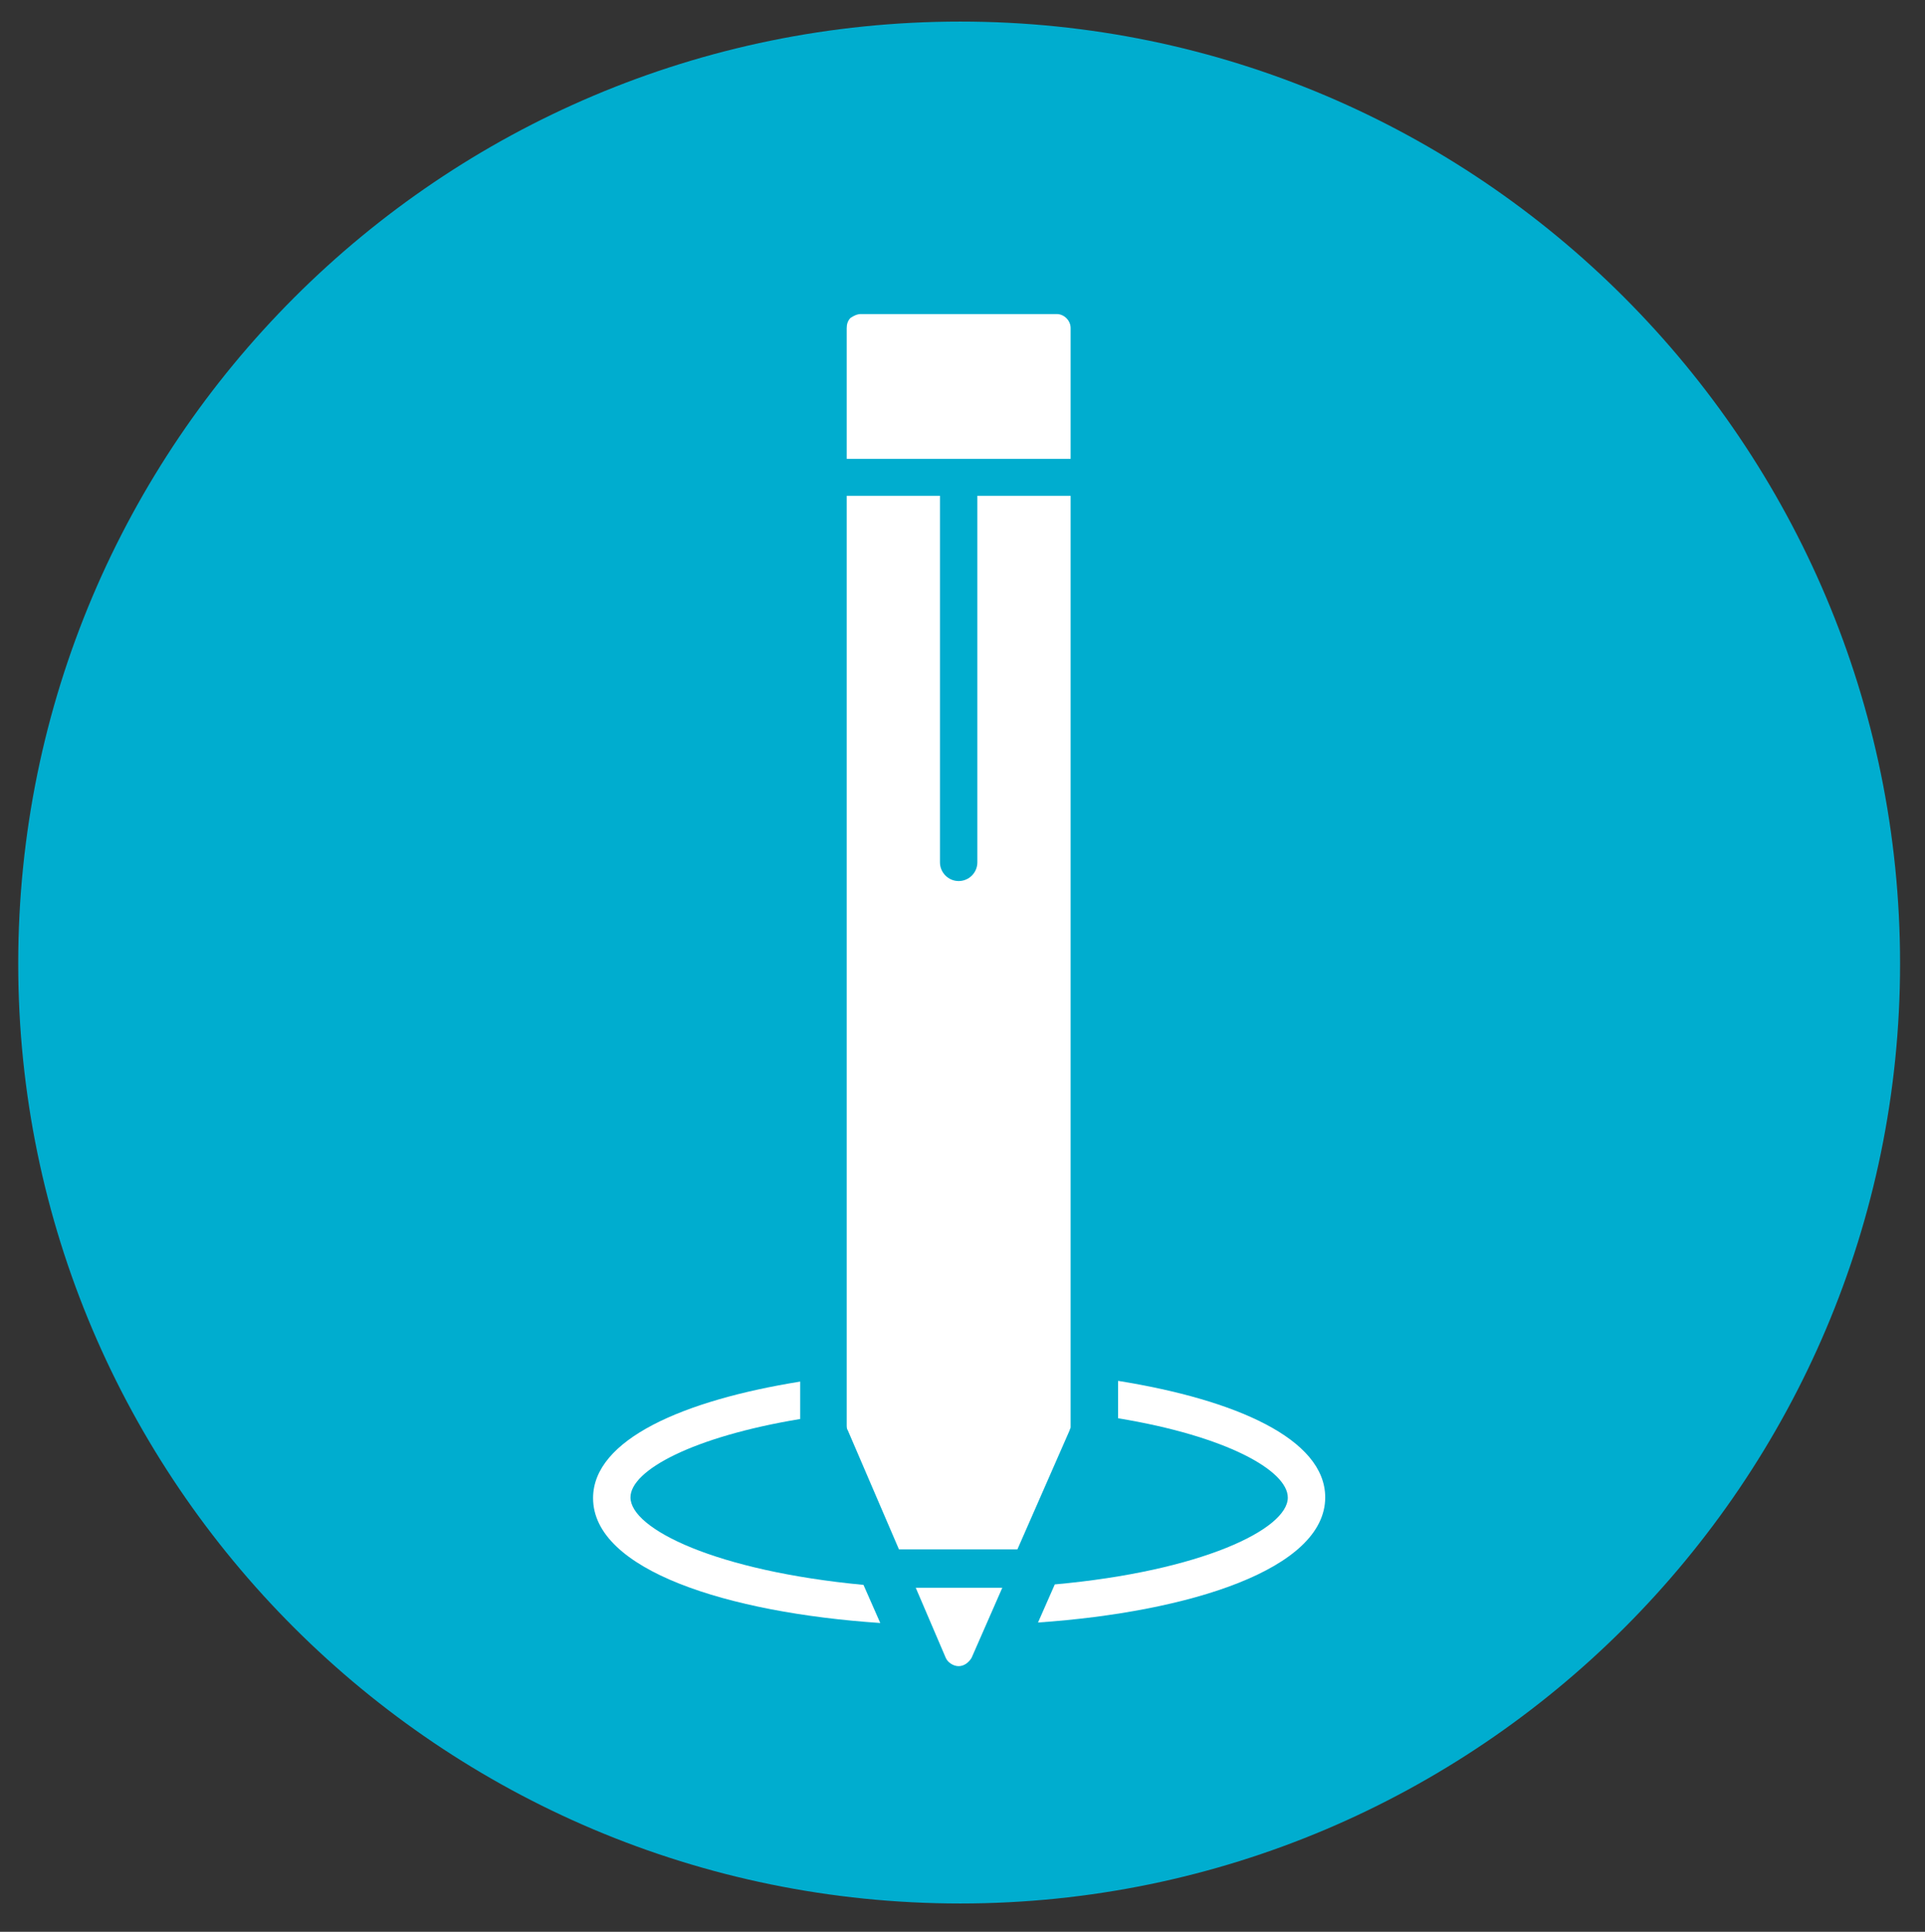 <?xml version="1.0" encoding="utf-8"?>
<!-- Generator: Adobe Illustrator 23.0.3, SVG Export Plug-In . SVG Version: 6.00 Build 0)  -->
<svg version="1.1" id="レイヤー_2" xmlns="http://www.w3.org/2000/svg" xmlns:xlink="http://www.w3.org/1999/xlink" x="0px"
	 y="0px" viewBox="0 0 803 805.8" style="enable-background:new 0 0 803 805.8;" xml:space="preserve">
<rect x="0" y="0" width="803" height="805.8" fill="#333333" stroke="none"/>
<style type="text/css">
	.st0{fill-rule:evenodd;clip-rule:evenodd;fill:#00ADCF;}
	.st1{fill:#FFFFFF;}
</style>
<g>
	<path class="st0" d="M400.6,9c216,0,392,176,392,393c0,216-176,392-392,392c-217,0-393-176-393-392C7.6,185,183.6,9,400.6,9z"/>
</g>
<g>
	<path class="st1" d="M552.8,624.6c0-24.5-37.7-40.8-86.4-48.6v15.6c45.1,7.4,70.8,21.8,70.8,33.1c0,13.2-36.2,30.7-97.2,36.2
		l-7,15.9C496.4,672.4,552.8,654.5,552.8,624.6z"/>
	<path class="st1" d="M263,624.6c0-11.3,26.1-25.3,70.8-32.7v-15.6c-48.6,7.8-86.4,24.1-86.4,48.6c0,30,56,47.8,119.8,52.1l-7-15.9
		C298.8,655.3,263,637.8,263,624.6z"/>
	<path class="st1" d="M446.6,136.8c0-3.1-2.7-5.8-5.8-5.8h-81.7c-1.6,0-3.1,0.8-4.3,1.6c-1.2,1.2-1.6,2.7-1.6,4.3v54.5h93.4V136.8z"
		/>
	<path class="st1" d="M394.5,691.5c0.8,1.9,3.1,3.5,5.4,3.5c2.3,0,4.3-1.6,5.4-3.5l12.8-29.2H382L394.5,691.5z"/>
	<path class="st1" d="M446.2,596.6c0-0.4,0.4-0.8,0.4-1.2V595c0,0,0-0.4,0-0.8V206.8h-38.9v152.9c0,4.3-3.5,7.8-7.8,7.8
		c-4.3,0-7.8-3.5-7.8-7.8V206.8h-38.9v387.4c0,0.8,0,1.9,0.4,2.3l21.4,49.8h49.4L446.2,596.6z"/>
</g>
</svg>
